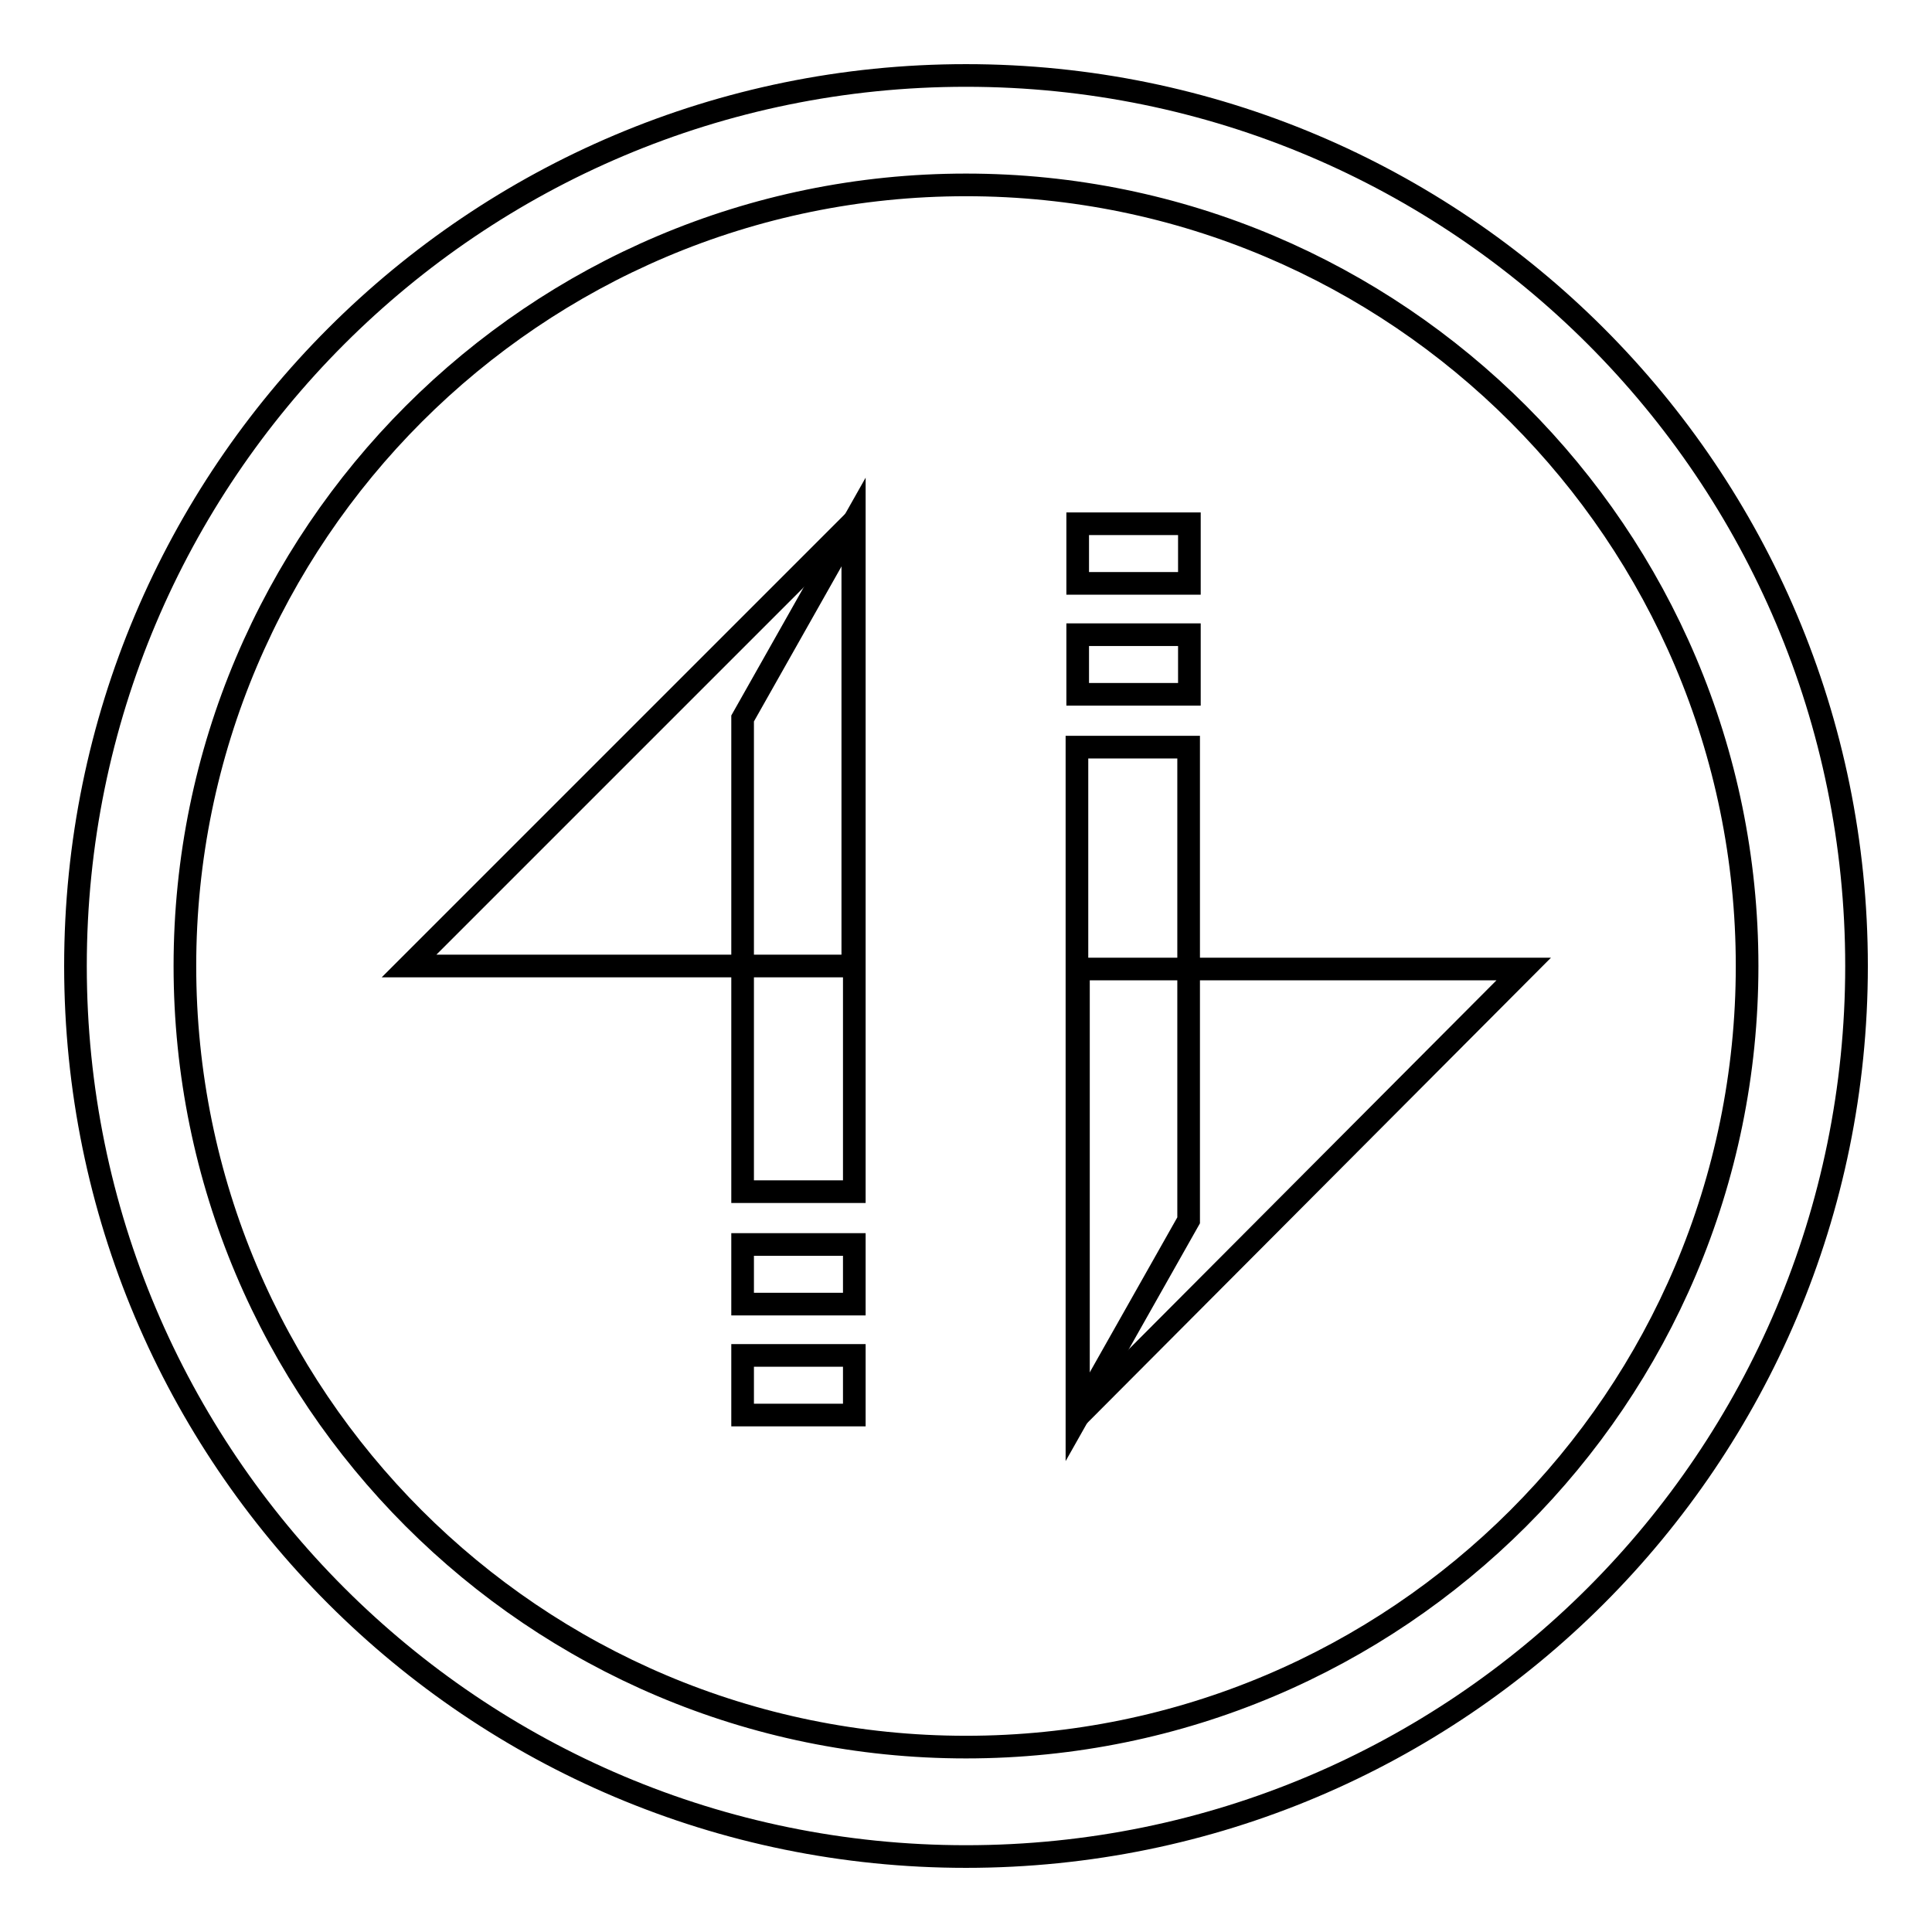 <?xml version="1.0" encoding="utf-8"?>
<!-- Svg Vector Icons : http://www.onlinewebfonts.com/icon -->
<!DOCTYPE svg PUBLIC "-//W3C//DTD SVG 1.1//EN" "http://www.w3.org/Graphics/SVG/1.1/DTD/svg11.dtd">
<svg version="1.1" xmlns="http://www.w3.org/2000/svg" xmlns:xlink="http://www.w3.org/1999/xlink" x="0px" y="0px" viewBox="0 0 256 256" enable-background="new 0 0 256 256" xml:space="preserve">
<g><g><path stroke-width="3" fill-opacity="0" stroke="#000000"  d="M98.4,157.9h14.8V69L98.4,95.2V157.9z"/><path stroke-width="3" fill-opacity="0" stroke="#000000"  d="M98.4,164.9h14.8v7.9H98.4V164.9z"/><path stroke-width="3" fill-opacity="0" stroke="#000000"  d="M98.4,179.6h14.8v7.9H98.4V179.6z"/><path stroke-width="3" fill-opacity="0" stroke="#000000"  d="M54.2,128H113V69.2L54.2,128z"/><path stroke-width="3" fill-opacity="0" stroke="#000000"  d="M157.5,99h-14.8v88.9l14.8-26.2V99z"/><path stroke-width="3" fill-opacity="0" stroke="#000000"  d="M142.8,84.1h14.8V92h-14.8V84.1z"/><path stroke-width="3" fill-opacity="0" stroke="#000000"  d="M142.8,69.4h14.8v7.9h-14.8V69.4z"/><path stroke-width="3" fill-opacity="0" stroke="#000000"  d="M201.9,128.4h-59v59.2L201.9,128.4z"/><path stroke-width="3" fill-opacity="0" stroke="#000000"  d="M128,246c-65.2,0-118-52.8-118-118C10,62.8,62.8,10,128,10c65.2,0,118,52.8,118,118C246,193.2,193.2,246,128,246z M128,24.5C70.9,24.5,24.5,70.9,24.5,128c0,57.1,46.3,103.5,103.5,103.5c57.1,0,103.5-46.3,103.5-103.5C231.5,70.9,185.1,24.5,128,24.5z"/></g></g>
</svg>